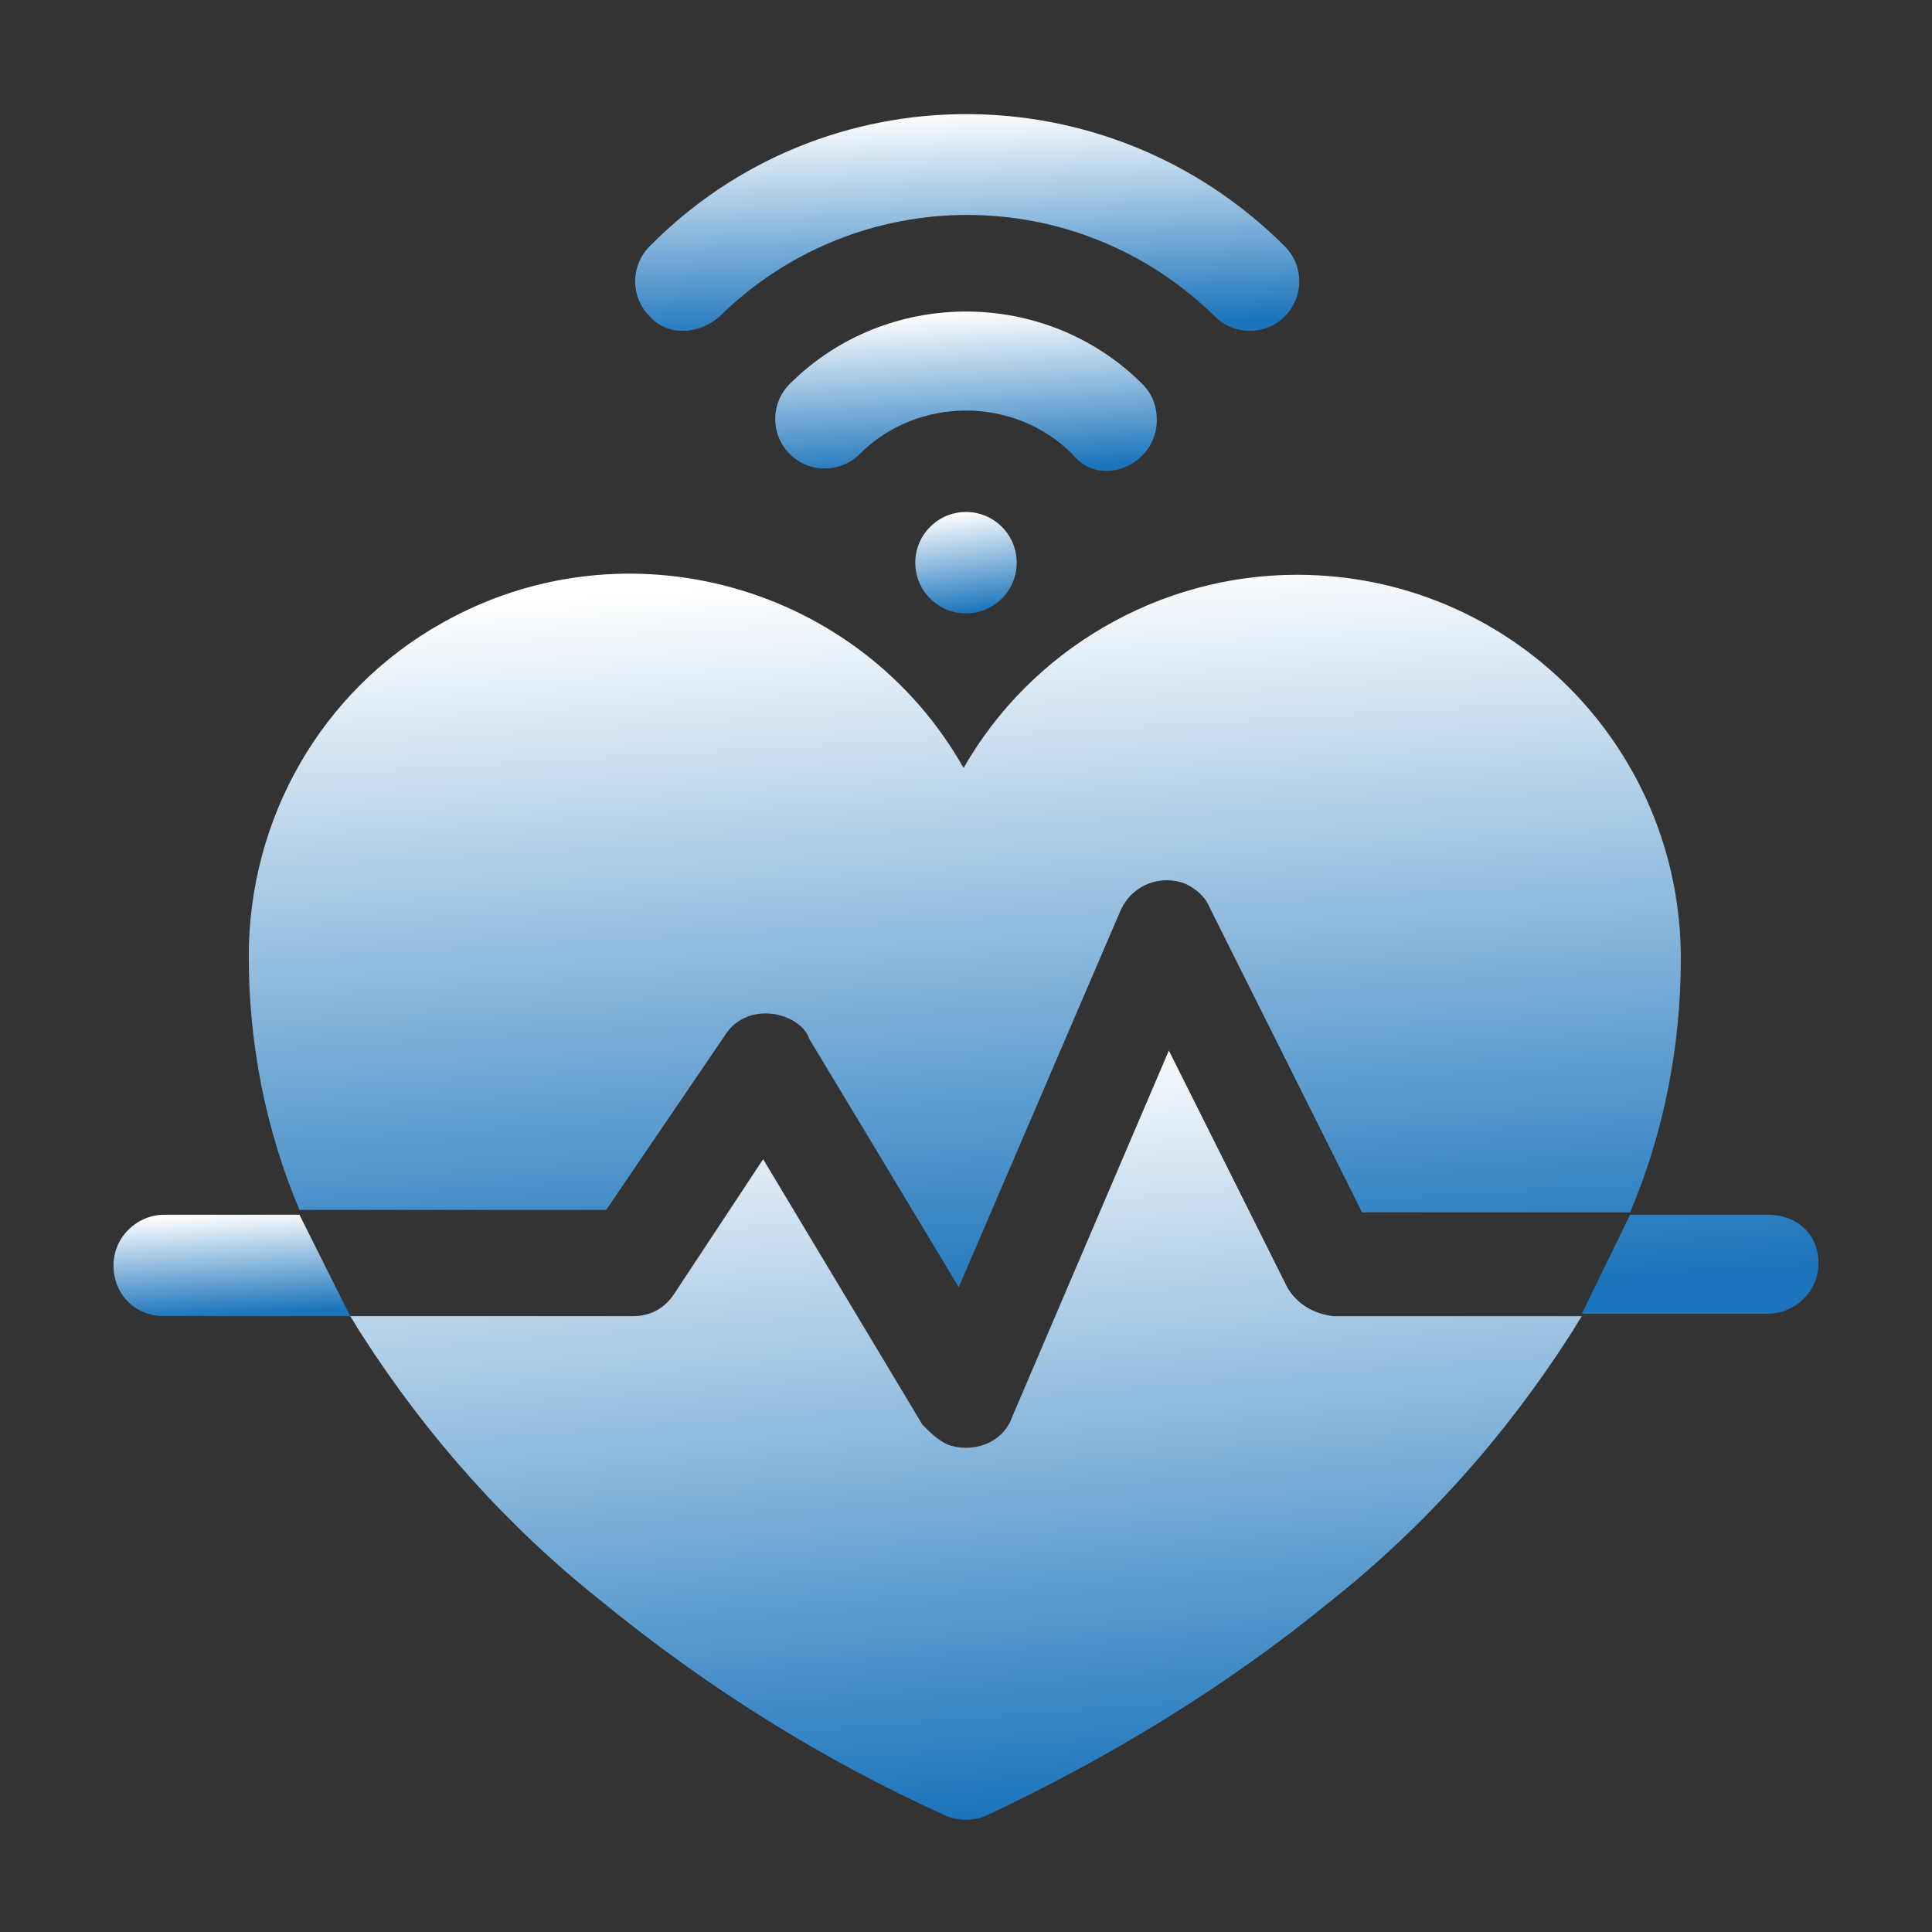 <?xml version="1.0" encoding="utf-8"?>
<!-- Generator: Adobe Illustrator 25.0.1, SVG Export Plug-In . SVG Version: 6.00 Build 0)  -->
<svg version="1.1" id="Layer_1" xmlns="http://www.w3.org/2000/svg" xmlns:xlink="http://www.w3.org/1999/xlink" x="0px" y="0px"
	 viewBox="0 0 80 80" enable-background="new 0 0 80 80" xml:space="preserve">
<rect x="0" y="0" width="80" height="80" fill="#333333" stroke="none"/>
<g id="svg_2_" transform="translate(0 0)">
	
		<linearGradient id="Path_77_1_" gradientUnits="userSpaceOnUse" x1="183.214" y1="-102.468" x2="183.339" y2="-103.468" gradientTransform="matrix(51.018 0 0 -31.824 -9309.457 -3217.826)">
		<stop  offset="0" style="stop-color:#FFFFFF"/>
		<stop  offset="1" style="stop-color:#1C75BC"/>
	</linearGradient>
	<path id="Path_77" fill="url(#Path_77_1_)" d="M53.3,53.3l-4.9-9.8l-6.5,15.2c-0.4,1.1-1.7,1.5-2.7,1.1c-0.4-0.2-0.7-0.5-1-0.8
		l-6.6-11l-3.7,5.6c-0.4,0.6-1,0.9-1.7,0.9H14.5c0.2,0.3,0.3,0.5,0.5,0.8c2.7,4.2,6,7.9,9.9,11c4.4,3.6,9.2,6.6,14.3,8.9
		c0.5,0.2,1.1,0.2,1.6,0c5.1-2.4,9.9-5.3,14.3-8.9c3.9-3.1,7.2-6.8,9.9-11c0.2-0.3,0.3-0.5,0.5-0.8H55.2
		C54.4,54.4,53.7,54,53.3,53.3L53.3,53.3z"/>
	
		<linearGradient id="Path_78_1_" gradientUnits="userSpaceOnUse" x1="182.783" y1="-103.167" x2="182.908" y2="-104.167" gradientTransform="matrix(64.969 0 0 -30.547 -11838.733 -3127.641)">
		<stop  offset="0" style="stop-color:#FFFFFF"/>
		<stop  offset="1" style="stop-color:#1C75BC"/>
	</linearGradient>
	<path id="Path_78" fill="url(#Path_78_1_)" d="M30,42.9c0.6-1,1.9-1.2,2.9-0.6c0.3,0.2,0.5,0.4,0.6,0.7l6.2,10.3l6.7-15.6
		c0.5-1.1,1.7-1.5,2.7-1.1c0.4,0.2,0.8,0.5,1,1l6.3,12.6h11.1c1.4-3.3,2.1-6.9,2.1-10.5c0-8.8-7.1-15.9-15.9-15.9
		c-5.7,0-11,3.1-13.8,8c-4.3-7.6-14-10.3-21.6-6c-5,2.8-8,8.1-8,13.8c0,3.6,0.7,7.2,2.1,10.5h12.7L30,42.9z M73.2,50.3h-5.7l-2,4.1
		h7.7c1.1,0,2.1-0.9,2.1-2.1S74.4,50.3,73.2,50.3L73.2,50.3z"/>
	
		<linearGradient id="Path_79_1_" gradientUnits="userSpaceOnUse" x1="190.553" y1="-213.193" x2="190.678" y2="-214.193" gradientTransform="matrix(9.8 0 0 -4.138 -1858.8 -831.916)">
		<stop  offset="0" style="stop-color:#FFFFFF"/>
		<stop  offset="1" style="stop-color:#1C75BC"/>
	</linearGradient>
	<path id="Path_79" fill="url(#Path_79_1_)" d="M12.4,50.3H6.8c-1.1,0-2.1,0.9-2.1,2.1s0.9,2.1,2.1,2.1h7.7L12.4,50.3z"/>
	
		<linearGradient id="Ellipse_19_1_" gradientUnits="userSpaceOnUse" x1="203.111" y1="-213.188" x2="203.236" y2="-214.188" gradientTransform="matrix(4.138 0 0 -4.138 -800.737 -860.968)">
		<stop  offset="0" style="stop-color:#FFFFFF"/>
		<stop  offset="1" style="stop-color:#1C75BC"/>
	</linearGradient>
	<circle id="Ellipse_19" fill="url(#Ellipse_19_1_)" cx="40" cy="23.3" r="2.1"/>
	
		<linearGradient id="Path_80_1_" gradientUnits="userSpaceOnUse" x1="184.659" y1="-144.559" x2="184.784" y2="-145.559" gradientTransform="matrix(27.545 0 0 -8.982 -5049.106 -1293.752)">
		<stop  offset="0" style="stop-color:#FFFFFF"/>
		<stop  offset="1" style="stop-color:#1C75BC"/>
	</linearGradient>
	<path id="Path_80" fill="url(#Path_80_1_)" d="M29.8,13.1c5.7-5.6,14.8-5.6,20.5,0c0.8,0.8,2.1,0.8,2.9,0c0.8-0.8,0.8-2.1,0-2.9
		c0,0,0,0,0,0c-7.3-7.3-19.1-7.3-26.3,0c-0.8,0.8-0.8,2.1,0,2.9C27.6,13.9,28.9,13.9,29.8,13.1L29.8,13.1z"/>
	
		<linearGradient id="Path_81_1_" gradientUnits="userSpaceOnUse" x1="187.076" y1="-166.204" x2="187.201" y2="-167.204" gradientTransform="matrix(15.841 0 0 -6.56 -2924.89 -1077.368)">
		<stop  offset="0" style="stop-color:#FFFFFF"/>
		<stop  offset="1" style="stop-color:#1C75BC"/>
	</linearGradient>
	<path id="Path_81" fill="url(#Path_81_1_)" d="M45.8,19.5c1.1,0,2.1-0.9,2.1-2.1c0-0.6-0.2-1.1-0.6-1.5c-4-4-10.6-4-14.6,0
		c-0.8,0.8-0.8,2.1,0,2.9c0.8,0.8,2.1,0.8,2.9,0c2.4-2.4,6.4-2.4,8.8,0C44.8,19.3,45.3,19.5,45.8,19.5z"/>
</g>
</svg>
